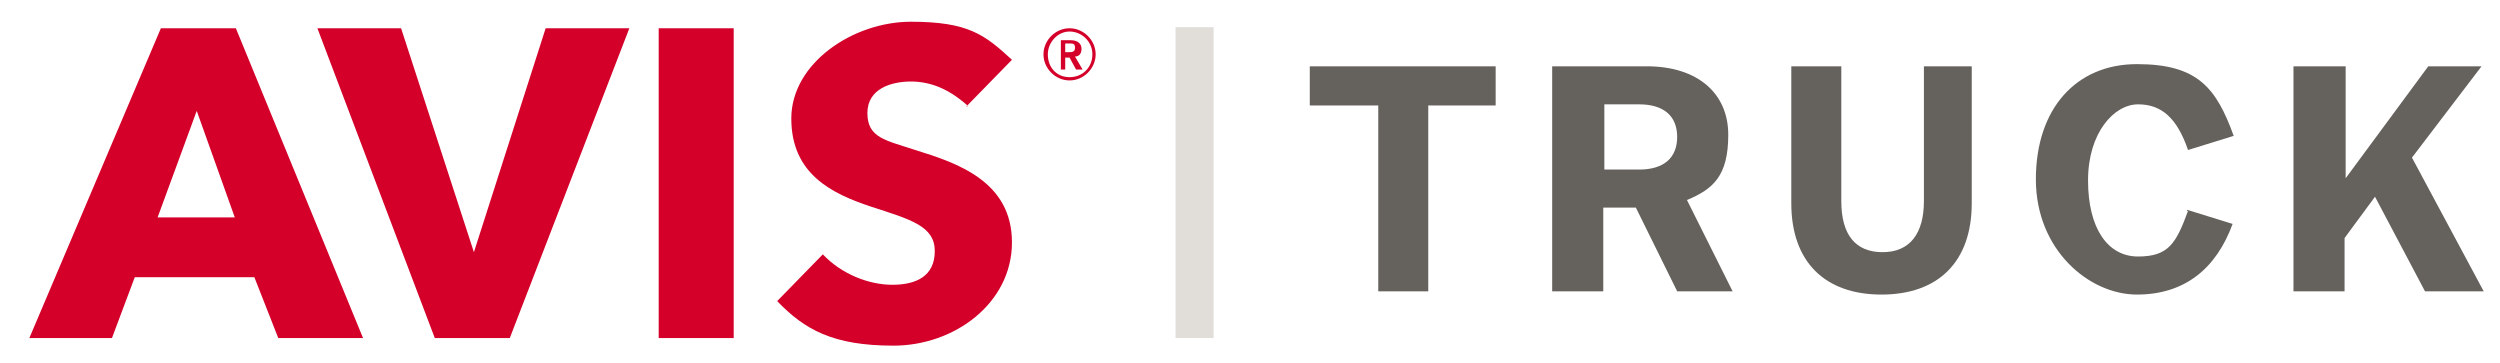 <?xml version="1.0" encoding="UTF-8"?>
<svg id="Layer_1" xmlns="http://www.w3.org/2000/svg" version="1.1" viewBox="0 0 230 33.4">
  <!-- Generator: Adobe Illustrator 29.0.1, SVG Export Plug-In . SVG Version: 2.1.0 Build 192)  -->
  <defs>
    <style>
      .st0, .st1 {
        fill: none;
      }

      .st2 {
        fill: #d4002a;
      }

      .st1 {
        stroke: #e1ded9;
        stroke-miterlimit: 10;
        stroke-width: 3.5px;
      }

      .st3 {
        fill: #65615d;
      }
    </style>
  </defs>
  <g id="Layer_11" data-name="Layer_1">
    <g>
      <line class="st1" x1="109.9" y1="2.5" x2="109.9" y2="31.1"/>
      <path class="st2" d="M89,9.7c-1.8-1.6-3.5-2.2-5.2-2.2s-4,.6-4,2.9,1.7,2.5,4.4,3.4c3.9,1.2,8.9,2.9,8.9,8.5s-5.3,9.5-10.9,9.5-8.2-1.5-10.7-4.1l4.2-4.3c1.7,1.8,4.2,2.8,6.4,2.8s3.9-.8,3.9-3.1-2.2-2.9-5.9-4.1c-3.6-1.2-7.3-3-7.3-8.1s5.7-8.9,11-8.9,6.8,1.2,9.3,3.5l-4.2,4.3h.1ZM21.7,20h-7.2l3.6-9.8,3.5,9.8h0ZM33.4,31.1L21.7,2.6h-6.9L2.7,31.1h7.6l2.1-5.6h11l2.2,5.6h7.8ZM57.8,2.6h-7.6l-6.6,20.6-6.7-20.6h-7.7l10.8,28.5h6.9L57.9,2.6h0ZM60.6,31.1h6.9V2.6h-6.9v28.5ZM96,5c0,1.3,1.1,2.4,2.4,2.4s2.4-1.1,2.4-2.4-1.1-2.4-2.4-2.4-2.4,1.1-2.4,2.4ZM96.4,5c0-1.1.9-2.1,2-2.1s2.1.9,2.1,2.1-.9,2.1-2.1,2.1-2-.9-2-2.1ZM97.5,6.4h.5v-1.1h.4l.6,1.1h.6l-.7-1.2c.4,0,.6-.3.6-.7,0-.6-.5-.8-1-.8h-.9v2.7h-.1ZM98,4.8v-.8h.4c.3,0,.5,0,.5.4s-.3.4-.6.4h-.4.1Z"/>
      <g>
        <path class="st3" d="M126.7,9.7h-6.2v-3.6h17.1v3.6h-6.2v17.1h-4.6V9.7h0Z"/>
        <path class="st3" d="M143,6.1h8.5c4.7,0,7.5,2.5,7.5,6.3s-1.4,5-3.8,6l4.2,8.4h-5.1l-3.8-7.7h-3v7.7h-4.7V6.1h.2ZM147.6,9.7v5.9h3.2c2.3,0,3.5-1.1,3.5-3s-1.2-3-3.5-3h-3.2Z"/>
        <path class="st3" d="M181.4,6.1v12.6c0,5.4-3.1,8.4-8.3,8.4s-8.3-3-8.3-8.4V6.1h4.6v12.4c0,3.1,1.3,4.7,3.8,4.7s3.8-1.7,3.8-4.7V6.1h4.4Z"/>
        <path class="st3" d="M201.2,19.3l4.2,1.3c-1.5,4.1-4.4,6.5-8.8,6.5s-9.3-4.1-9.3-10.6,3.7-10.6,9.3-10.6,7.3,2.2,8.9,6.6l-4.2,1.3c-1-2.9-2.4-4.2-4.6-4.2s-4.6,2.6-4.6,7,1.8,7,4.6,7,3.5-1.2,4.6-4.2h-.1Z"/>
        <path class="st3" d="M211.1,6.1h4.7v10.3l7.6-10.3h4.9l-6.4,8.4,6.6,12.3h-5.4l-4.6-8.7-2.8,3.8v4.9h-4.7V6.1h0Z"/>
      </g>
      <rect class="st0" x="-25.7" y="-27" width="282.2" height="87.1"/>
    </g>
  </g>
</svg>